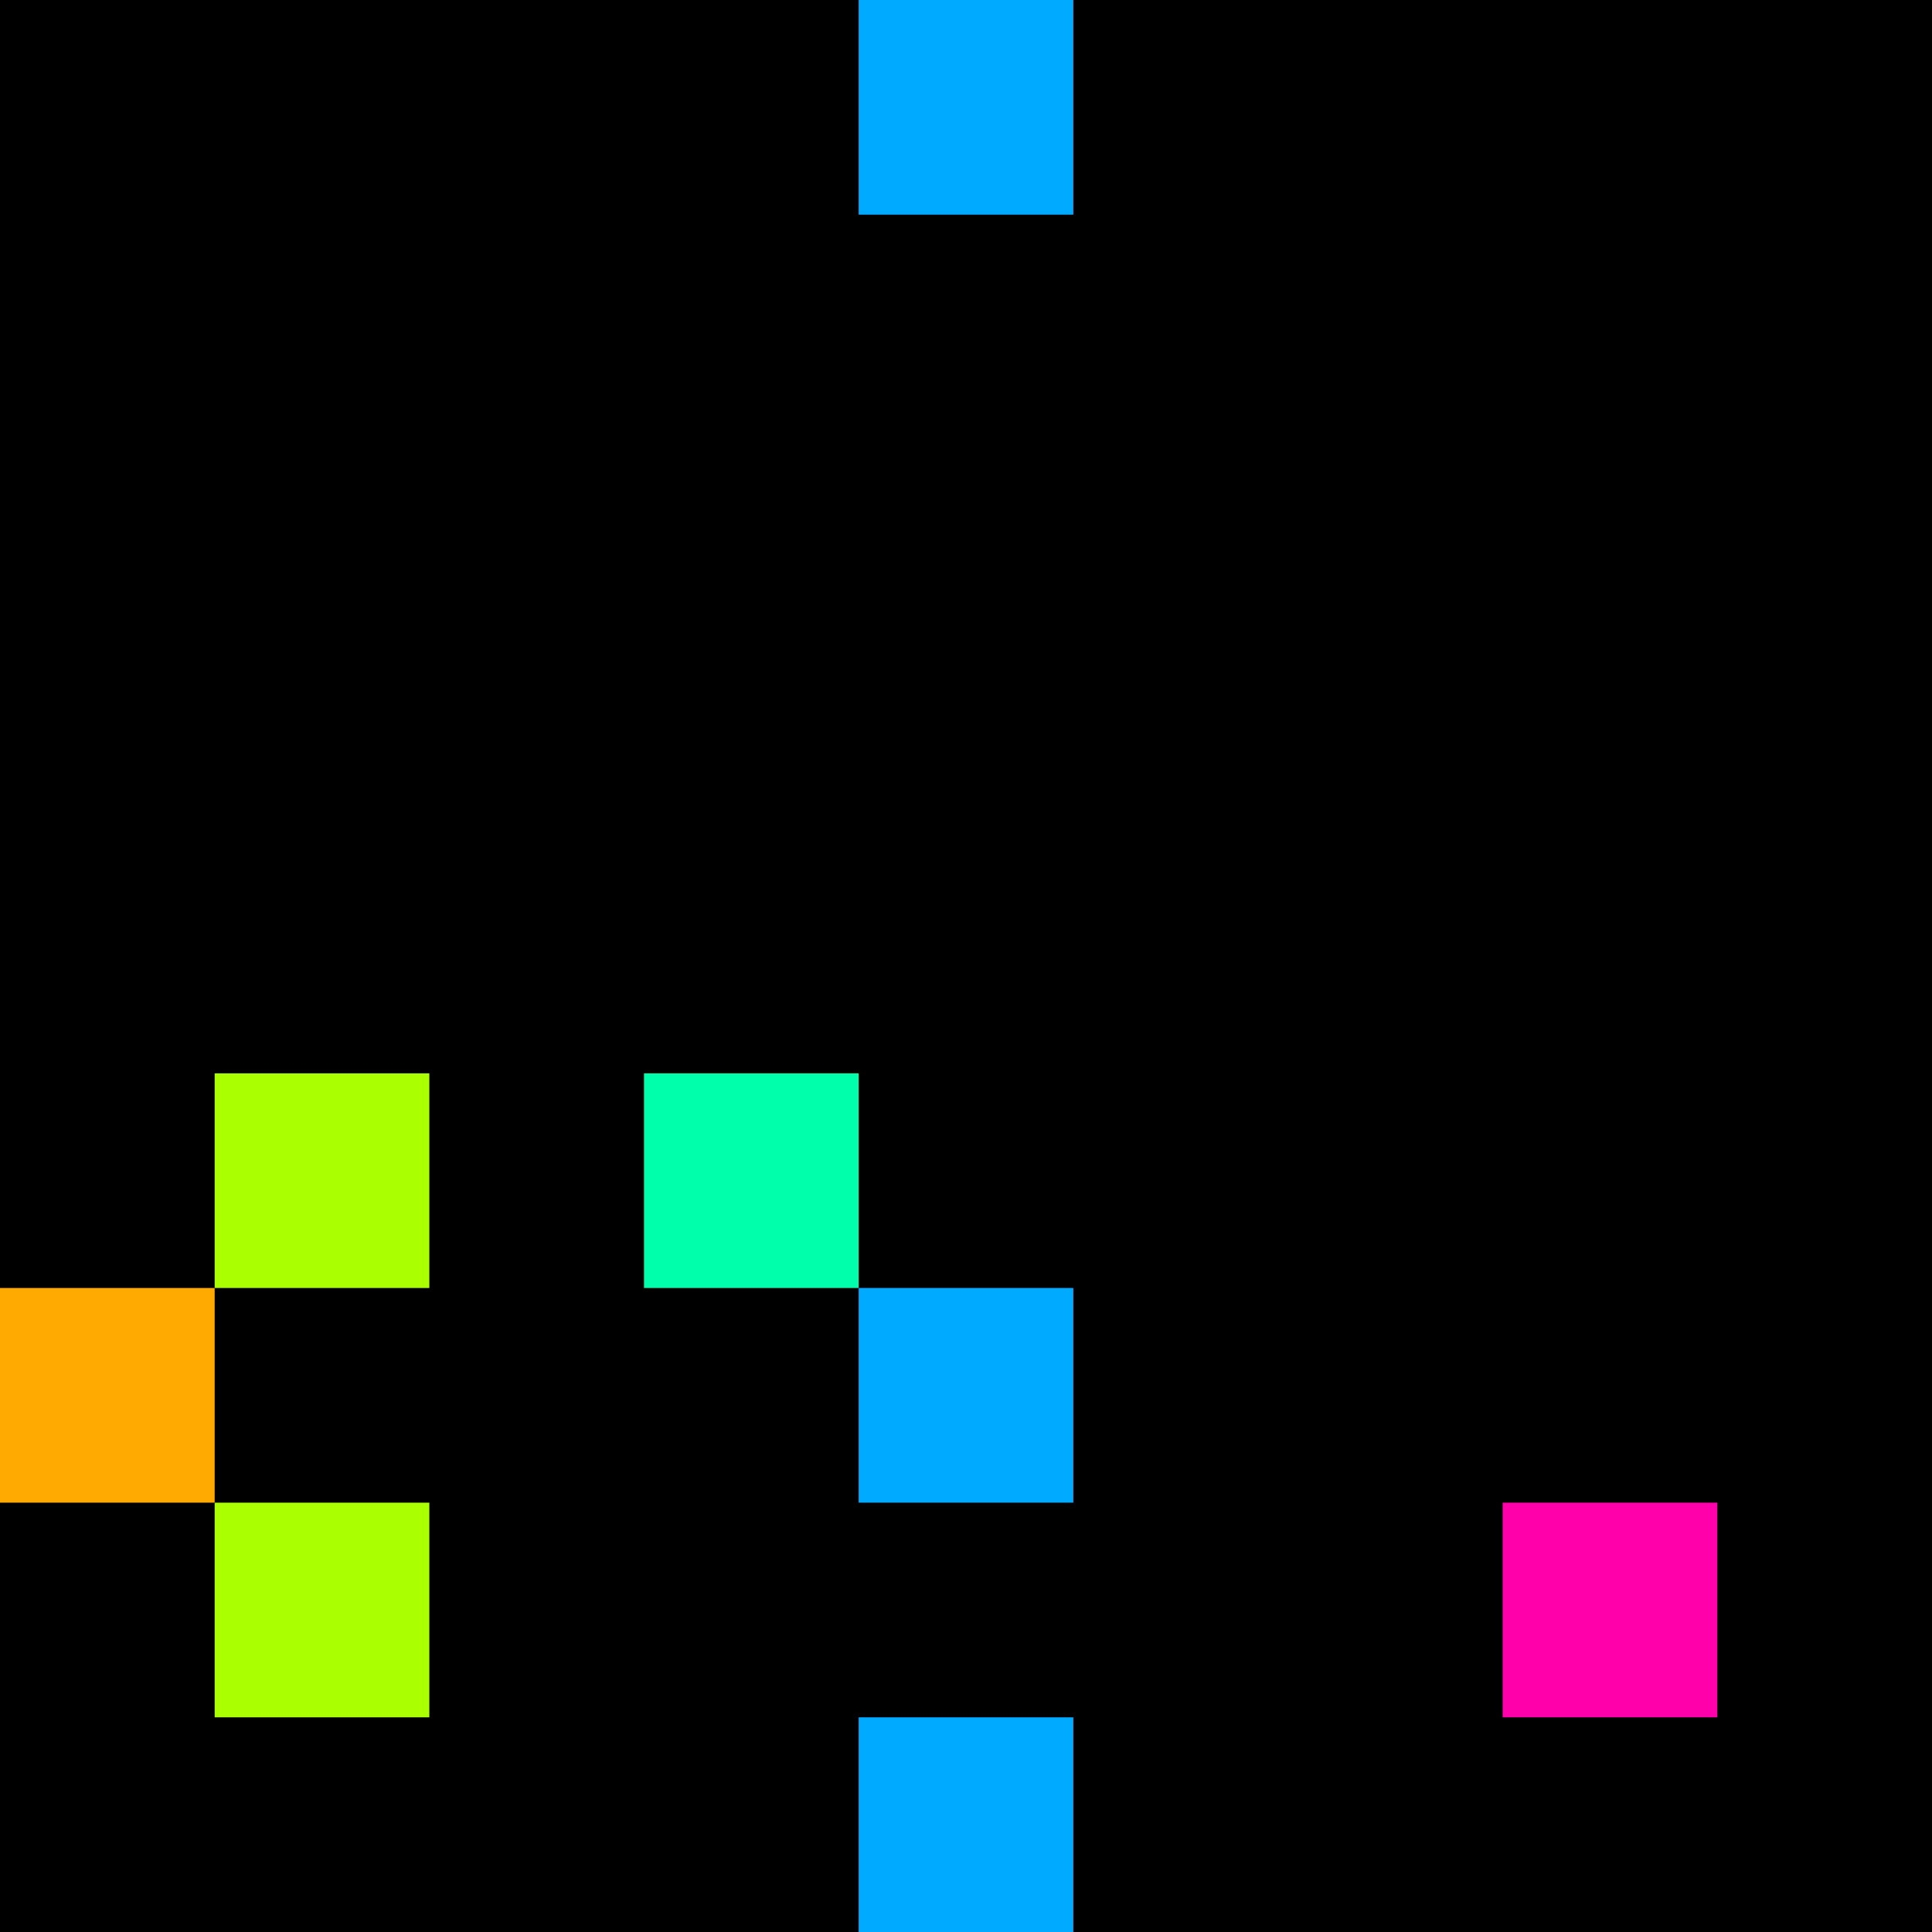 <svg xmlns="http://www.w3.org/2000/svg" version="1.1" viewBox="0 0 900 900" width="100%" height="100%" style="background:#000"><title>Primes #973</title><rect width="900" height="900" fill="#000"/><g transform="translate(400,0)"><title>78737</title><path id="_78737" d="M0 100H100V0H0V100Z" fill="#0af" shape-rendering="geometricPrecision"><animate attributeName="d" values="M0 61.8H61.80V0H0V0Z;M0 138.2H138.2V0H0V0Z;M0 61.8H61.80V0H0V0Z" repeatCount="indefinite" calcMode="spline" keySplines=".4 0 .6 1;.4 0 .6 1" dur="78737ms" begin="t78737.click" end="click"/></path><path id="t78737" d="M0 100H100V0H0V100Z" fill-opacity="0"><animate attributeName="d" values="M0 0H0V0H0V0Z" begin="click" end="_78737.click"/></path></g><g transform="translate(100,500)"><title>78779</title><path id="_78779" d="M0 100H100V0H0V100Z" fill="#af0" shape-rendering="geometricPrecision"><animate attributeName="d" values="M0 100H138.2V-38.2H0V0Z;M0 100H61.8V38.2H0V0Z;M0 100H138.2V-38.2H0V0Z" repeatCount="indefinite" calcMode="spline" keySplines=".4 0 .6 1;.4 0 .6 1" dur="78779ms" begin="0s;t78779.click" end="click"/></path><path id="t78779" d="M0 0H0V0H0V0Z" fill-opacity="0"><animate attributeName="d" values="M0 100H100V0H0V100Z" begin="_78779.click" end="click"/></path></g><g transform="translate(300,500)"><title>78781</title><path id="_78781" d="M0 100H100V0H0V100Z" fill="#0fa" shape-rendering="geometricPrecision"><animate attributeName="d" values="M-38.2 100H100V-38.2H-38.2V0Z;M38.2 100H100V38.2H38.2V0Z;M-38.2 100H100V-38.2H-38.2V0Z" repeatCount="indefinite" calcMode="spline" keySplines=".4 0 .6 1;.4 0 .6 1" dur="78781ms" begin="0s;t78781.click" end="click"/></path><path id="t78781" d="M0 0H0V0H0V0Z" fill-opacity="0"><animate attributeName="d" values="M0 100H100V0H0V100Z" begin="_78781.click" end="click"/></path></g><g transform="translate(0,600)"><title>78787</title><path id="_78787" d="M0 100H100V0H0V100Z" fill="#fa0" shape-rendering="geometricPrecision"><animate attributeName="d" values="M38.2 61.8H100V0H38.2V0Z;M-38.2 138.2H100V0H-38.2V0Z;M38.2 61.8H100V0H38.2V0Z" repeatCount="indefinite" calcMode="spline" keySplines=".4 0 .6 1;.4 0 .6 1" dur="78787ms" begin="0s;t78787.click" end="click"/></path><path id="t78787" d="M0 0H0V0H0V0Z" fill-opacity="0"><animate attributeName="d" values="M0 100H100V0H0V100Z" begin="_78787.click" end="click"/></path></g><g transform="translate(400,600)"><title>78791</title><path id="_78791" d="M0 100H100V0H0V100Z" fill="#0af" shape-rendering="geometricPrecision"><animate attributeName="d" values="M0 61.8H61.80V0H0V0Z;M0 138.2H138.2V0H0V0Z;M0 61.8H61.80V0H0V0Z" repeatCount="indefinite" calcMode="spline" keySplines=".4 0 .6 1;.4 0 .6 1" dur="78791ms" begin="t78791.click" end="click"/></path><path id="t78791" d="M0 100H100V0H0V100Z" fill-opacity="0"><animate attributeName="d" values="M0 0H0V0H0V0Z" begin="click" end="_78791.click"/></path></g><g transform="translate(100,700)"><title>78797</title><path id="_78797" d="M0 100H100V0H0V100Z" fill="#af0" shape-rendering="geometricPrecision"><animate attributeName="d" values="M0 100H138.2V-38.2H0V0Z;M0 100H61.8V38.2H0V0Z;M0 100H138.2V-38.2H0V0Z" repeatCount="indefinite" calcMode="spline" keySplines=".4 0 .6 1;.4 0 .6 1" dur="78797ms" begin="t78797.click" end="click"/></path><path id="t78797" d="M0 100H100V0H0V100Z" fill-opacity="0"><animate attributeName="d" values="M0 0H0V0H0V0Z" begin="click" end="_78797.click"/></path></g><g transform="translate(700,700)"><title>78803</title><path id="_78803" d="M0 100H100V0H0V100Z" fill="#f0a" shape-rendering="geometricPrecision"><animate attributeName="d" values="M0 100H138.2V-38.2H0V0Z;M0 100H61.8V38.2H0V0Z;M0 100H138.2V-38.2H0V0Z" repeatCount="indefinite" calcMode="spline" keySplines=".4 0 .6 1;.4 0 .6 1" dur="78803ms" begin="t78803.click" end="click"/></path><path id="t78803" d="M0 100H100V0H0V100Z" fill-opacity="0"><animate attributeName="d" values="M0 0H0V0H0V0Z" begin="click" end="_78803.click"/></path></g><g transform="translate(400,800)"><title>78809</title><path id="_78809" d="M0 100H100V0H0V100Z" fill="#0af" shape-rendering="geometricPrecision"><animate attributeName="d" values="M0 100H61.8V38.2H0V0Z;M0 100H138.2V-38.2H0V0Z;M0 100H61.8V38.2H0V0Z" repeatCount="indefinite" calcMode="spline" keySplines=".4 0 .6 1;.4 0 .6 1" dur="78809ms" begin="0s;t78809.click" end="click"/></path><path id="t78809" d="M0 0H0V0H0V0Z" fill-opacity="0"><animate attributeName="d" values="M0 100H100V0H0V100Z" begin="_78809.click" end="click"/></path></g></svg>